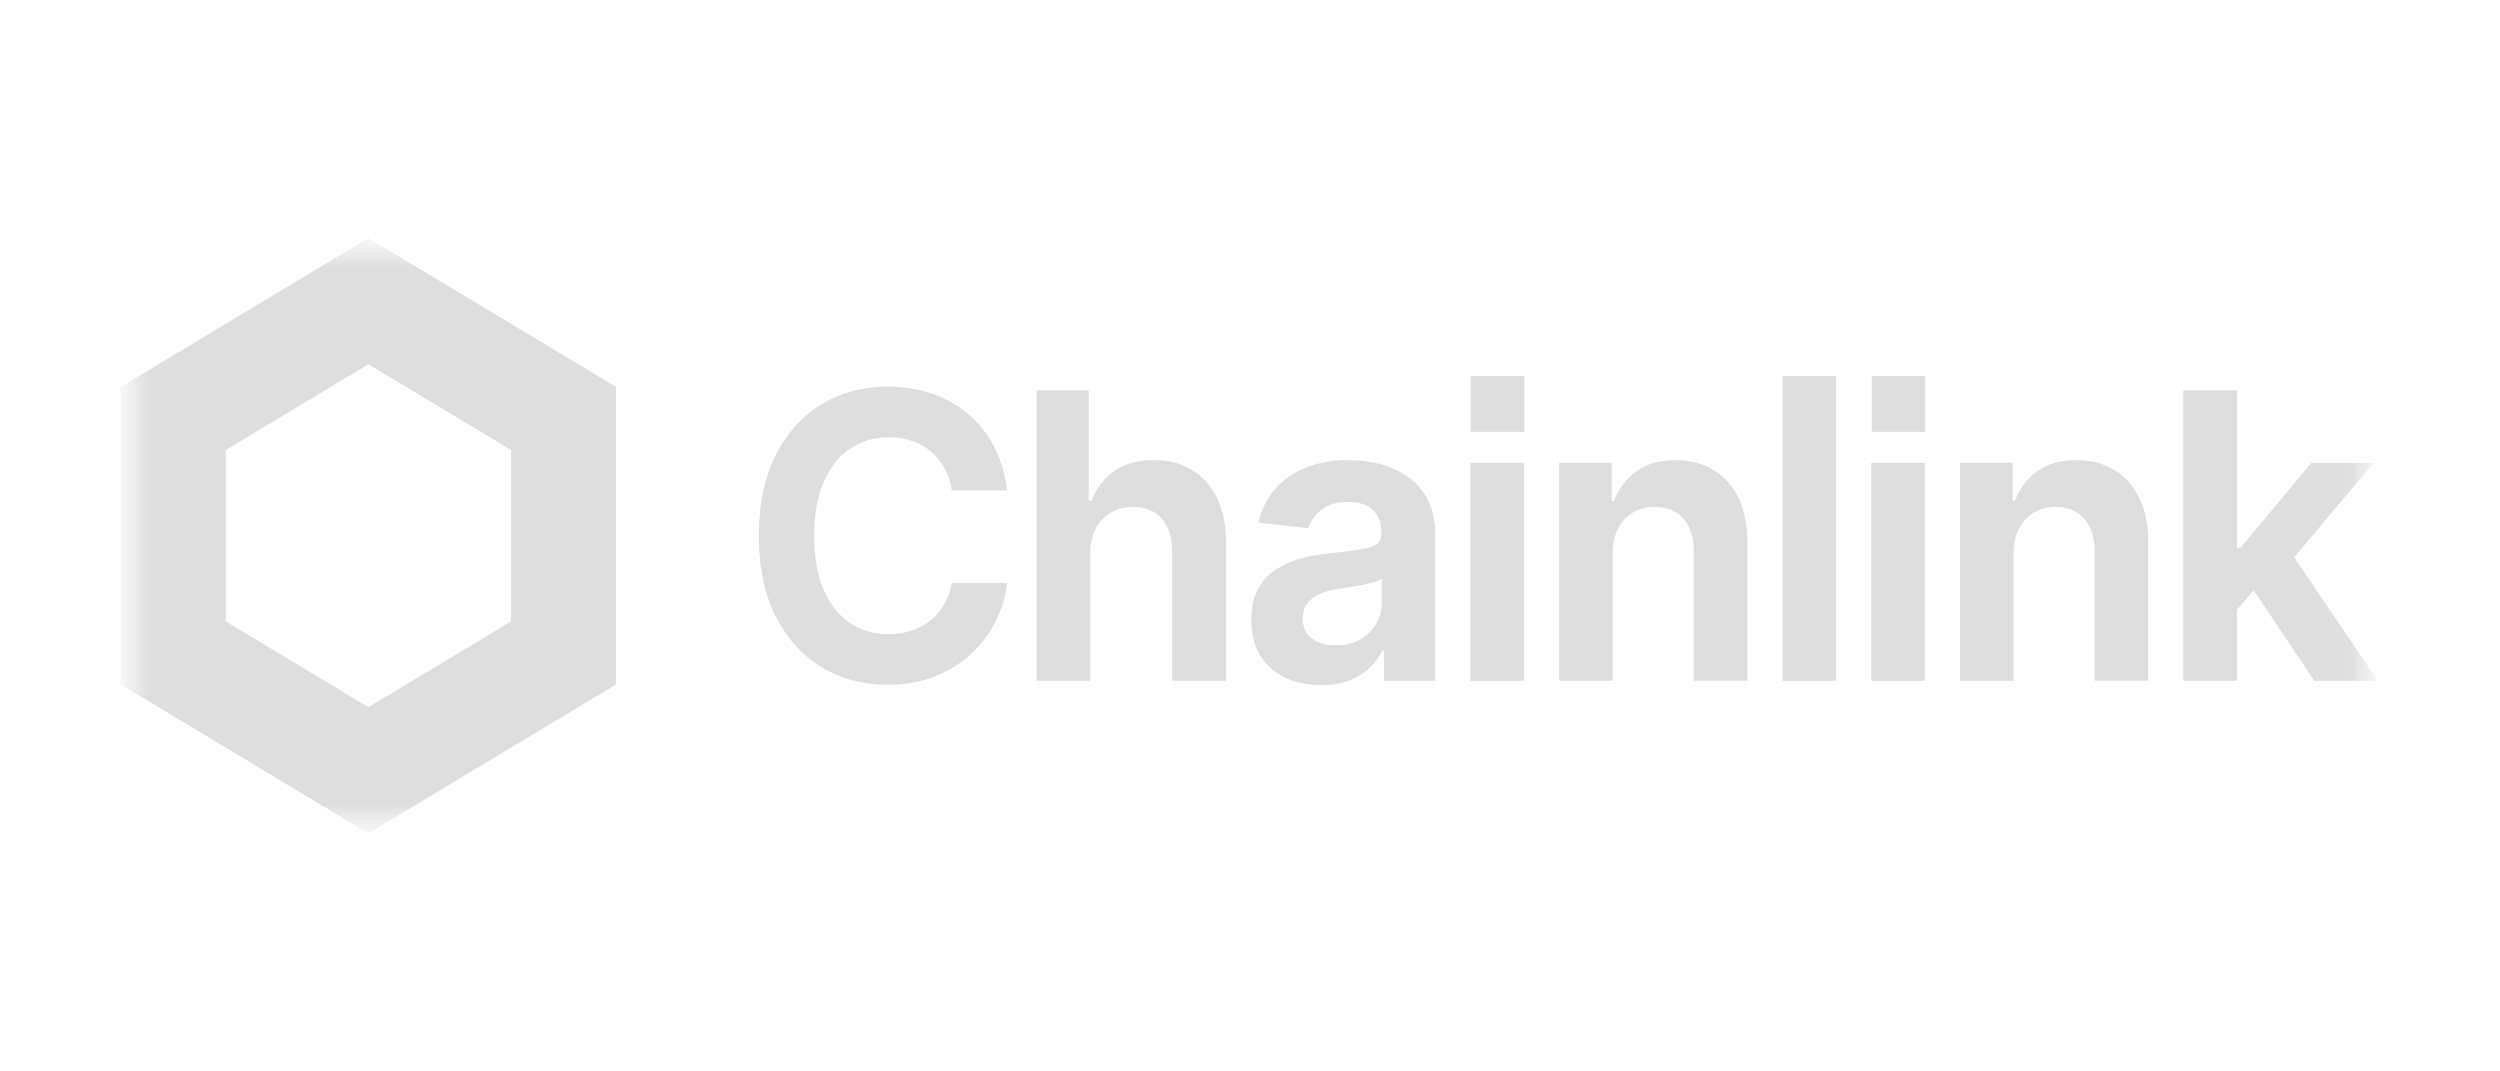 <svg width="42" height="18" viewBox="0 0 42 18" fill="none" xmlns="http://www.w3.org/2000/svg">
<g clip-path="url(#clip0_5_29)">
<mask id="mask0_5_29" style="mask-type:luminance" maskUnits="userSpaceOnUse" x="2" y="4" width="38" height="10">
<path d="M40 4H2V14H40V4Z" fill="white"/>
</mask>
<g mask="url(#mask0_5_29)">
<mask id="mask1_5_29" style="mask-type:luminance" maskUnits="userSpaceOnUse" x="2" y="4" width="38" height="10">
<path d="M39.947 4H2.029V14H39.947V4Z" fill="white"/>
</mask>
<g mask="url(#mask1_5_29)">
<path d="M6.188 4L2.029 6.5V11.5L6.188 14L10.348 11.5V6.5L6.188 4ZM8.586 10.44L6.189 11.881L3.792 10.44V7.56L6.189 6.119L8.586 7.56V10.44Z" fill="#DDDDDD"/>
<path d="M14.912 11.505C14.499 11.505 14.129 11.407 13.803 11.209C13.477 11.011 13.219 10.726 13.031 10.352C12.842 9.979 12.748 9.529 12.748 9.003C12.748 8.477 12.843 8.02 13.033 7.646C13.222 7.271 13.481 6.986 13.808 6.789C14.135 6.593 14.503 6.495 14.912 6.495C15.178 6.495 15.427 6.534 15.655 6.613C15.883 6.691 16.087 6.805 16.265 6.955C16.443 7.104 16.588 7.287 16.701 7.503C16.813 7.719 16.886 7.965 16.919 8.24H15.991C15.97 8.101 15.93 7.976 15.869 7.865C15.808 7.755 15.731 7.661 15.638 7.584C15.544 7.506 15.438 7.447 15.32 7.407C15.202 7.366 15.073 7.346 14.932 7.346C14.684 7.346 14.467 7.411 14.278 7.54C14.089 7.668 13.941 7.856 13.836 8.103C13.73 8.349 13.677 8.65 13.677 9.003C13.677 9.356 13.73 9.663 13.837 9.909C13.944 10.154 14.091 10.34 14.279 10.465C14.467 10.591 14.683 10.654 14.928 10.654C15.065 10.654 15.191 10.634 15.309 10.596C15.426 10.558 15.531 10.502 15.625 10.429C15.718 10.356 15.796 10.266 15.859 10.16C15.922 10.054 15.966 9.933 15.991 9.796H16.919C16.892 10.024 16.827 10.242 16.723 10.447C16.619 10.652 16.481 10.834 16.308 10.992C16.135 11.15 15.931 11.275 15.697 11.367C15.463 11.459 15.202 11.505 14.913 11.505V11.506L14.912 11.505Z" fill="#DDDDDD"/>
<path d="M18.316 9.309V11.438H17.416V6.558H18.291V8.415H18.335C18.416 8.203 18.545 8.036 18.719 7.914C18.893 7.792 19.114 7.73 19.383 7.73C19.626 7.73 19.839 7.784 20.021 7.894C20.203 8.003 20.345 8.16 20.445 8.365C20.546 8.57 20.596 8.818 20.596 9.109V11.437H19.693V9.266C19.693 9.03 19.635 8.846 19.52 8.714C19.405 8.582 19.242 8.516 19.032 8.516C18.892 8.516 18.768 8.548 18.661 8.611C18.554 8.675 18.47 8.765 18.408 8.881C18.346 8.998 18.315 9.14 18.315 9.309V9.31L18.316 9.309Z" fill="#DDDDDD"/>
<path d="M22.195 11.51C21.971 11.51 21.77 11.468 21.593 11.386C21.416 11.302 21.276 11.18 21.174 11.017C21.073 10.855 21.022 10.653 21.022 10.413C21.022 10.208 21.058 10.038 21.131 9.902C21.203 9.766 21.302 9.657 21.427 9.573C21.551 9.489 21.692 9.426 21.851 9.383C22.009 9.341 22.176 9.311 22.35 9.293C22.555 9.271 22.721 9.251 22.847 9.233C22.973 9.214 23.064 9.185 23.122 9.144C23.18 9.104 23.208 9.044 23.208 8.966V8.95C23.208 8.786 23.16 8.658 23.064 8.568C22.968 8.478 22.83 8.432 22.652 8.432C22.463 8.432 22.313 8.475 22.202 8.562C22.09 8.648 22.016 8.752 21.978 8.874L21.141 8.779C21.194 8.556 21.289 8.367 21.426 8.211C21.563 8.055 21.736 7.936 21.943 7.854C22.151 7.772 22.387 7.73 22.651 7.73C22.834 7.73 23.012 7.753 23.185 7.798C23.358 7.842 23.514 7.913 23.653 8.011C23.793 8.108 23.904 8.236 23.986 8.396C24.069 8.555 24.111 8.749 24.111 8.979V11.438H23.25V10.93H23.224C23.17 11.039 23.097 11.138 23.004 11.225C22.912 11.313 22.799 11.382 22.665 11.433C22.53 11.485 22.374 11.51 22.196 11.51H22.195L22.195 11.51ZM22.44 10.842C22.595 10.842 22.73 10.81 22.846 10.746C22.961 10.681 23.051 10.595 23.116 10.487C23.181 10.379 23.214 10.26 23.214 10.129V9.719C23.185 9.741 23.141 9.761 23.085 9.778C23.028 9.796 22.964 9.812 22.893 9.826C22.822 9.84 22.751 9.852 22.682 9.864C22.613 9.874 22.551 9.883 22.496 9.89C22.377 9.907 22.271 9.936 22.18 9.974C22.089 10.014 22.017 10.067 21.965 10.135C21.912 10.202 21.886 10.288 21.886 10.39C21.886 10.539 21.938 10.651 22.041 10.728C22.145 10.804 22.278 10.842 22.439 10.842H22.439L22.44 10.842Z" fill="#DDDDDD"/>
<path d="M24.702 11.438V7.777H25.602V11.438H24.702Z" fill="#DDDDDD"/>
<path d="M27.093 9.309V11.438H26.193V7.776H27.077V8.415H27.115C27.195 8.205 27.321 8.039 27.494 7.915C27.667 7.792 27.884 7.73 28.147 7.73C28.39 7.73 28.603 7.785 28.784 7.894C28.965 8.003 29.106 8.161 29.206 8.367C29.305 8.573 29.355 8.82 29.355 9.108V11.436H28.456V9.266C28.456 9.032 28.398 8.848 28.281 8.716C28.165 8.583 28.005 8.516 27.801 8.516C27.663 8.516 27.54 8.547 27.435 8.611C27.328 8.674 27.245 8.764 27.184 8.881C27.123 8.998 27.093 9.14 27.093 9.308V9.309H27.093Z" fill="#DDDDDD"/>
<path d="M30.846 6.318V11.438H29.946V6.318H30.846Z" fill="#DDDDDD"/>
<path d="M31.437 11.438V7.777H32.337V11.438H31.437Z" fill="#DDDDDD"/>
<path d="M33.828 9.309V11.438H32.928V7.776H33.812V8.415H33.85C33.929 8.205 34.056 8.039 34.229 7.915C34.402 7.792 34.619 7.73 34.882 7.73C35.125 7.73 35.337 7.785 35.519 7.894C35.7 8.003 35.841 8.161 35.94 8.367C36.04 8.573 36.09 8.82 36.09 9.108V11.436H35.19V9.266C35.19 9.032 35.132 8.848 35.016 8.716C34.9 8.583 34.74 8.516 34.536 8.516C34.398 8.516 34.275 8.547 34.169 8.611C34.063 8.674 33.98 8.764 33.919 8.881C33.858 8.998 33.828 9.14 33.828 9.308V9.309Z" fill="#DDDDDD"/>
<path d="M38.88 11.438H39.947L38.542 9.362L39.874 7.777H38.83L37.637 9.208H37.581V6.558H36.681V11.438H37.581V10.243L37.863 9.917L38.88 11.438V11.438Z" fill="#DDDDDD"/>
<path d="M25.609 6.318H24.71V7.255H25.609V6.318Z" fill="#DDDDDD"/>
<path d="M32.344 6.318H31.445V7.255H32.344V6.318Z" fill="#DDDDDD"/>
</g>
</g>
</g>
<defs>
<clipPath id="clip0_5_29">
<rect width="38" height="10" fill="white" transform="translate(2 4)"/>
</clipPath>
</defs>
</svg>
